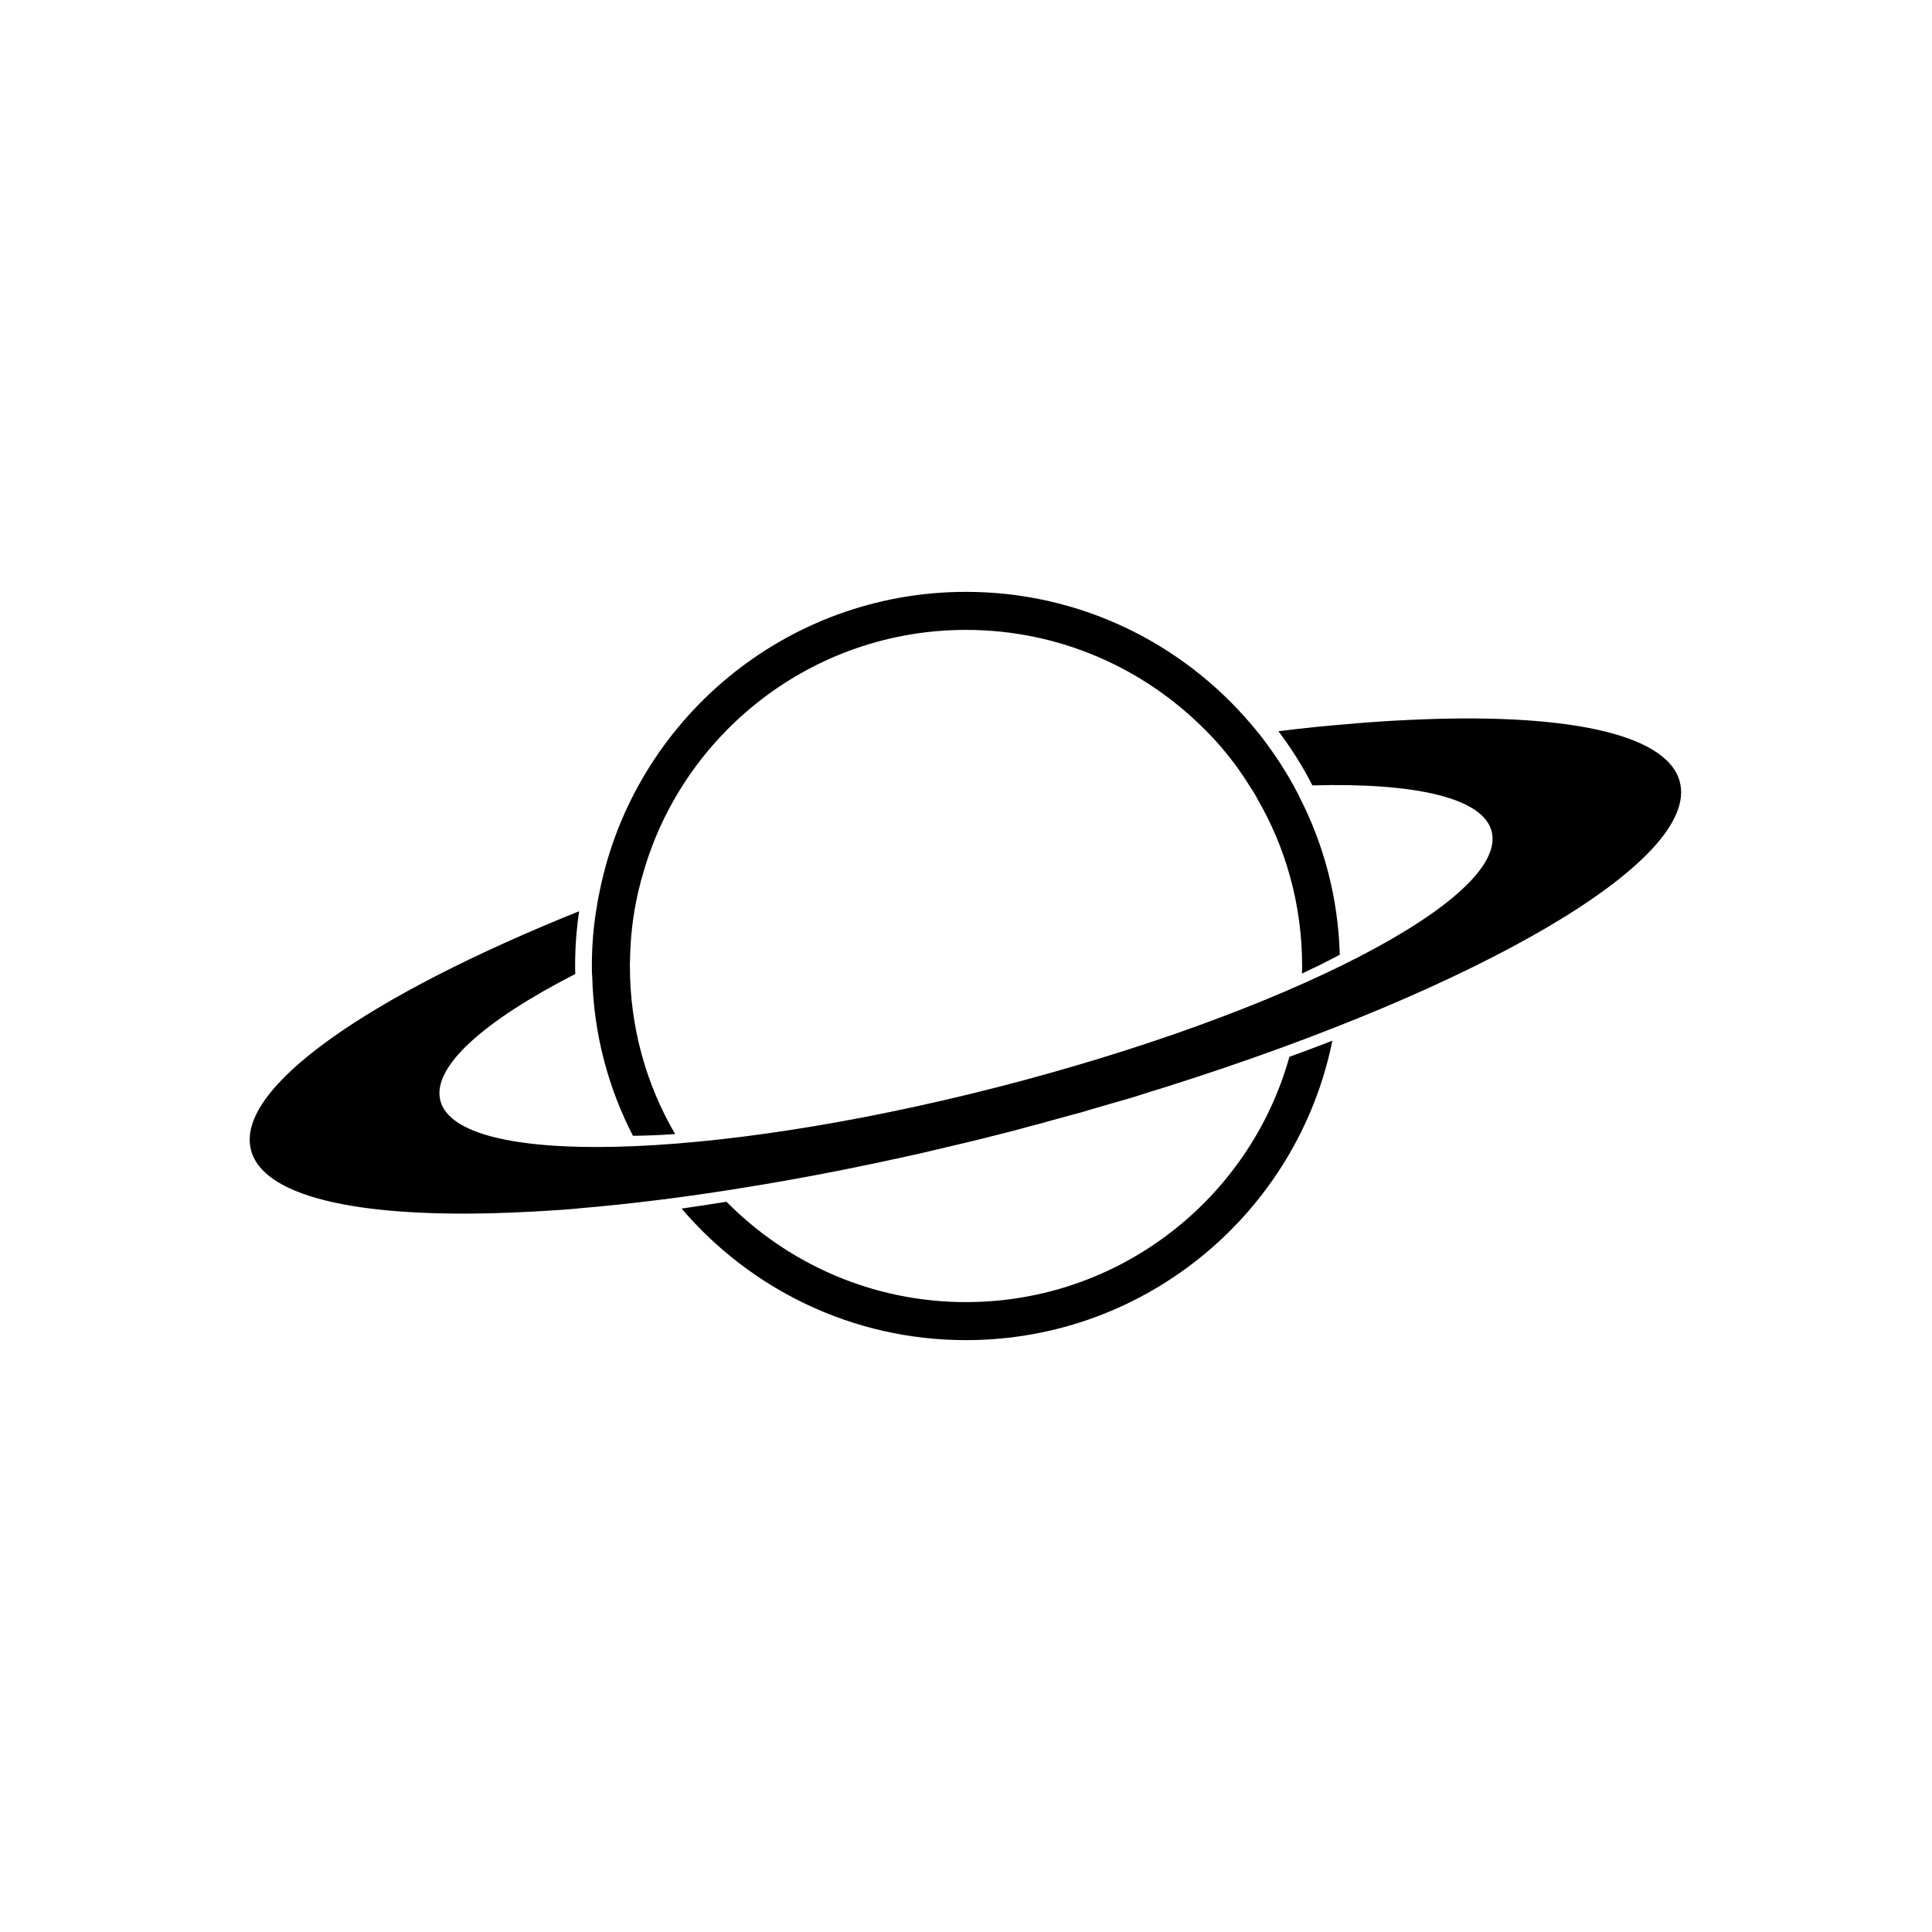 <?xml version="1.0" encoding="UTF-8"?>
<!-- Uploaded to: SVG Repo, www.svgrepo.com, Generator: SVG Repo Mixer Tools -->
<svg fill="#000000" width="800px" height="800px" version="1.1" viewBox="144 144 512 512" xmlns="http://www.w3.org/2000/svg">
 <g>
  <path d="m589.18 351.23c-3.375-13.047-31.035-18.441-72.094-16.426-2.066 0.102-4.231 0.203-6.398 0.352-2.519 0.152-5.039 0.352-7.656 0.555-0.105 0.051-0.254 0.051-0.355 0.051-6.398 0.504-13.047 1.16-19.902 2.016 0 0 0 0.051 0.051 0.051 3.375 4.484 6.398 9.219 8.969 14.309 27.156-0.754 45.242 3.273 47.508 12.191 4.535 17.734-54.258 48.113-131.09 67.812-76.781 19.648-142.98 21.211-147.52 3.527-2.266-8.969 11.586-21.16 35.77-33.555-0.051-0.703-0.051-1.41-0.051-2.113 0-4.887 0.352-9.723 1.059-14.41v-0.102c-55.773 22.418-91.191 46.855-86.957 63.277 3.375 13.098 31.137 18.488 72.398 16.426 2.117-0.102 4.231-0.203 6.398-0.352 2.519-0.152 5.039-0.301 7.656-0.555 0.102-0.051 0.254-0.051 0.352-0.051 13.652-1.16 28.465-2.973 44.133-5.543 12.543-2.016 25.594-4.484 39.047-7.406 0.25-0.102 0.504-0.152 0.754-0.152 4.938-1.059 9.926-2.215 14.914-3.426 5.039-1.16 10.078-2.418 15.164-3.727 1.562-0.402 3.125-0.805 4.684-1.258 2.07-0.555 4.137-1.059 6.152-1.664 2.016-0.555 4.031-1.109 6.098-1.664 1.461-0.352 2.871-0.754 4.281-1.211 1.16-0.352 2.316-0.656 3.426-1.008 0.656-0.152 1.309-0.352 1.914-0.555 1.059-0.301 2.117-0.605 3.176-0.906 0.152 0 0.352-0.051 0.504-0.152 0.754-0.203 1.562-0.402 2.316-0.656 1.863-0.605 3.676-1.16 5.543-1.762 1.359-0.402 2.719-0.805 4.082-1.258 82.77-26.195 141.01-59.848 135.67-80.656zm-189.18 137.84c-24.836 0-47.309-10.227-63.48-26.602-4.031 0.656-7.961 1.258-11.891 1.812 18.188 21.312 45.191 34.867 75.371 34.867 47.914 0 87.965-34.109 97.086-79.352-3.727 1.461-7.508 2.871-11.387 4.281-10.43 37.484-44.941 64.992-85.699 64.992zm11.336-45.141c-5.09 1.309-10.125 2.57-15.164 3.777 5.039-1.16 10.078-2.418 15.164-3.727 1.562-0.402 3.125-0.805 4.684-1.258-1.562 0.402-3.125 0.805-4.684 1.207z"/>
  <path d="m499.05 397.03c-0.203 0.102-0.402 0.203-0.605 0.301-0.957 0.504-1.965 1.059-3.023 1.562-1.359 0.703-2.769 1.41-4.231 2.066-0.707 0.352-1.41 0.707-2.168 1.059 0.051-0.656 0.051-1.359 0.051-2.016 0-16.223-4.332-31.438-11.992-44.535 0-0.102-0.051-0.152-0.102-0.25-0.402-0.754-0.855-1.461-1.309-2.168h-0.051c-2.769-4.586-5.996-8.918-9.621-12.898l-0.051-0.051c-0.805-0.855-1.613-1.715-2.469-2.57-16.172-16.375-38.641-26.602-63.48-26.602-40.758 0-75.27 27.508-85.699 64.992-0.352 1.109-0.656 2.266-0.906 3.426 0 0.051 0 0.051-0.051 0.102-1.211 5.039-2.016 10.379-2.266 15.719-0.051 0.957-0.102 1.863-0.102 2.82-0.047 0.652-0.047 1.359-0.047 2.016 0 16.223 4.332 31.438 11.992 44.535-3.629 0.254-7.152 0.402-10.531 0.453h-0.656c-6.551-12.695-10.379-26.953-10.781-42.02v-0.051c-0.102-0.953-0.102-1.91-0.102-2.918v-0.051c0-5.543 0.453-10.934 1.41-16.223v-0.152c0.203-1.109 0.402-2.266 0.656-3.375 9.117-45.242 49.172-79.352 97.086-79.352 30.18 0 57.184 13.551 75.371 34.863 0.805 0.906 1.512 1.812 2.266 2.719l0.051 0.051c3.375 4.332 6.5 8.918 9.168 13.805 0.453 0.809 0.855 1.613 1.309 2.473 0.051 0.102 0.102 0.152 0.102 0.254 6.551 12.691 10.379 26.949 10.781 42.016z"/>
 </g>
</svg>